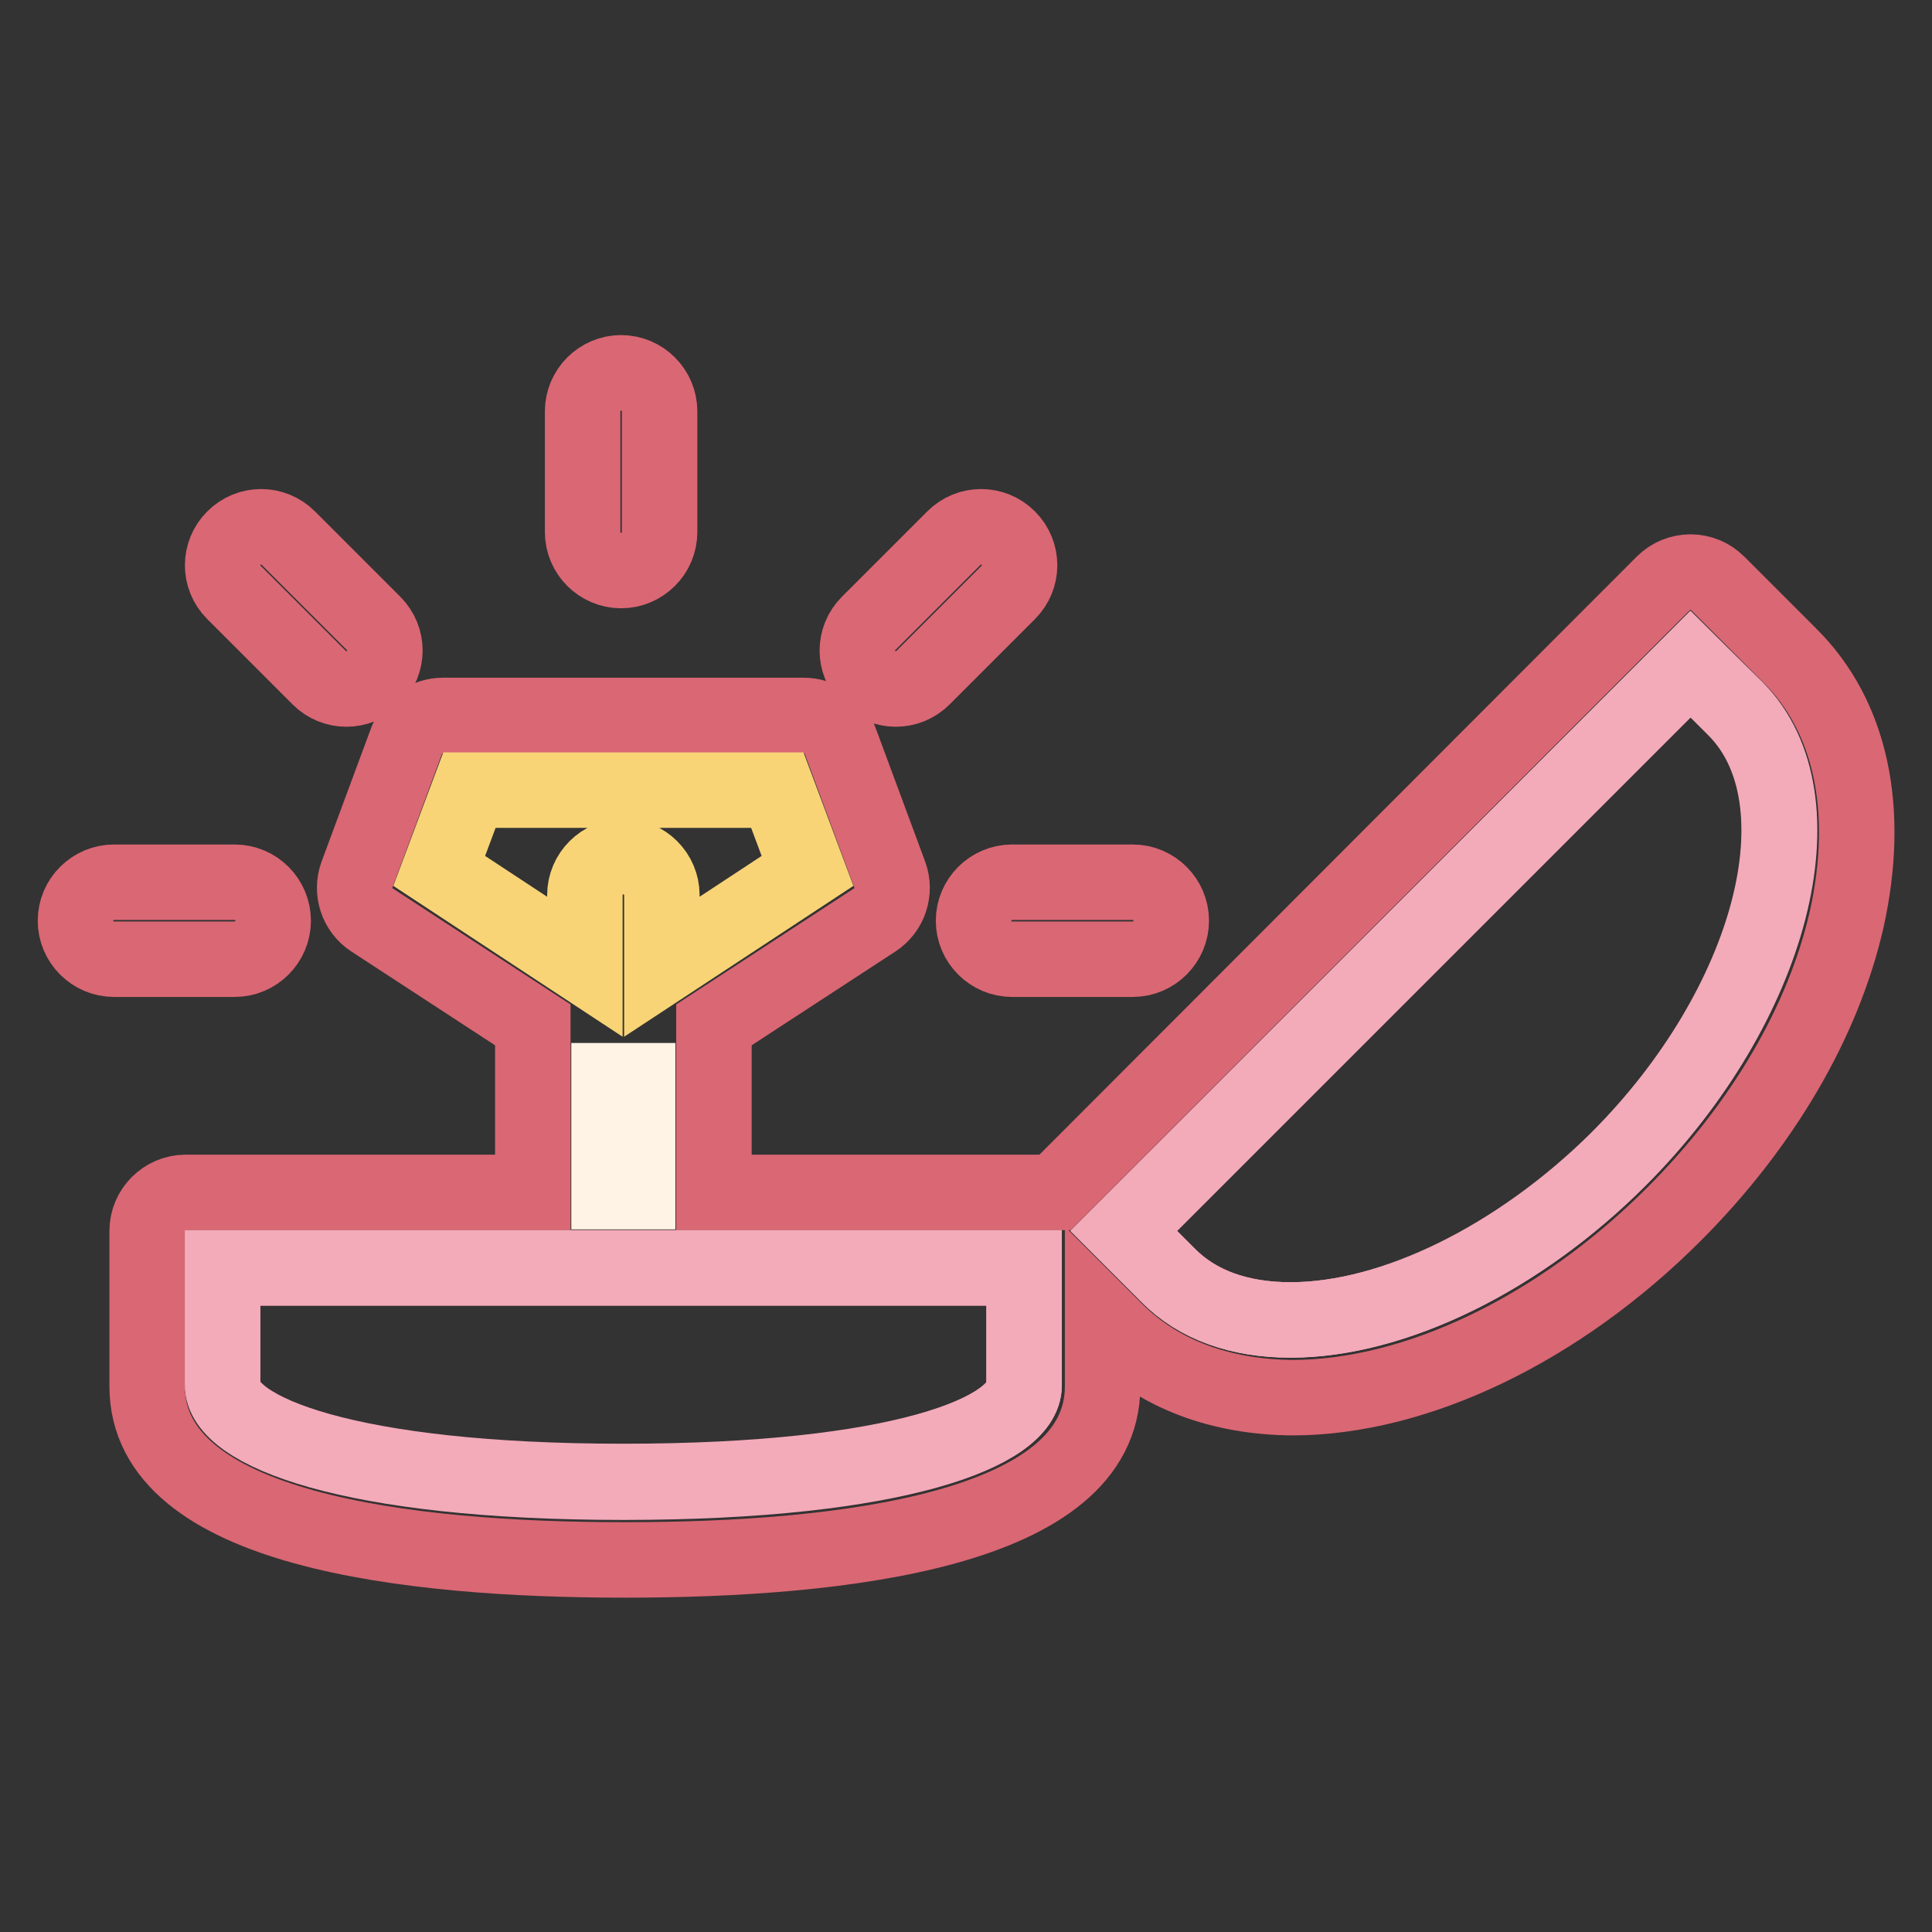 <?xml version="1.0" encoding="utf-8"?>
<!-- Svg Vector Icons : http://www.onlinewebfonts.com/icon -->
<!DOCTYPE svg PUBLIC "-//W3C//DTD SVG 1.1//EN" "http://www.w3.org/Graphics/SVG/1.1/DTD/svg11.dtd">
<svg version="1.1" xmlns="http://www.w3.org/2000/svg" xmlns:xlink="http://www.w3.org/1999/xlink" x="0px" y="0px" viewBox="0 0 256 256" enable-background="new 0 0 256 256" xml:space="preserve">
<rect x="0" y="0" width="256" height="256" fill="#333333" stroke="none"/>
<g> <path stroke-width="10" fill-opacity="0" stroke="#f3aab9"  d="M214.5,153.6c20.4-20.4,27.4-47.7,15.5-59.7L224,88l-75.1,75.1l5.9,5.9c3.9,3.9,9.4,5.9,16.2,5.9 C184.7,174.9,201.3,166.8,214.5,153.6z M82.6,196.4c36.5,0,53.1-6.7,53.1-12.8V168H29.5v15.5C29.5,189.7,46.2,196.4,82.6,196.4z"/> <path stroke-width="10" fill-opacity="0" stroke="#da6774"  d="M82.3,75.6c2.8,0,5.1-2.3,5.1-5.1v-16c0-2.8-2.3-5.1-5.1-5.1s-5.1,2.3-5.1,5.1v16 C77.2,73.3,79.5,75.6,82.3,75.6z M36.2,122c0-2.8-2.3-5.1-5.1-5.1h-16c-2.8,0-5.1,2.3-5.1,5.1c0,2.8,2.3,5.1,5.1,5.1h16 C33.9,127.1,36.2,124.8,36.2,122z M129,122c0,2.8,2.3,5.1,5.1,5.1h16c2.8,0,5.1-2.3,5.1-5.1c0-2.8-2.3-5.1-5.1-5.1h-16 C131.3,116.9,129,119.2,129,122z M42.3,89.8c1,1,2.3,1.5,3.6,1.5c1.3,0,2.6-0.5,3.6-1.5c2-2,2-5.2,0-7.2L38.2,71.3 c-2-2-5.2-2-7.2,0s-2,5.2,0,7.2L42.3,89.8z M118.7,91.3c1.3,0,2.6-0.5,3.6-1.5l11.3-11.3c2-2,2-5.2,0-7.2c-2-2-5.2-2-7.2,0 l-11.3,11.3c-2,2-2,5.2,0,7.2C116.1,90.8,117.4,91.3,118.7,91.3z"/> <path stroke-width="10" fill-opacity="0" stroke="#da6774"  d="M237.1,86.8l-9.5-9.5c-2-2-5.2-2-7.2,0l-80.6,80.7H94.6v-22.2l21.3-13.9c2-1.3,2.8-3.8,2-6l-6.6-17.8 c-0.7-2-2.7-3.3-4.8-3.3H58.7c-2.1,0-4,1.3-4.8,3.3l-6.6,17.8c-0.8,2.2,0,4.7,2,6l21.3,13.9v22.2h-46c-2.8,0-5.1,2.3-5.1,5.1v20.6 c0,19,34.4,23,63.3,23c28.9,0,63.3-4,63.3-23v-9.1l1.7,1.7c5.8,5.8,13.9,8.8,23.4,8.9c16.5,0,35.4-9.1,50.6-24.3 c11.7-11.7,19.8-25.5,22.9-39.1C247.9,107.3,245.3,94.9,237.1,86.8L237.1,86.8z"/> <path stroke-width="10" fill-opacity="0" stroke="#f3aab9"  d="M29.5,168h106.2v15.5c0,6.2-16.6,12.8-53.1,12.8c-36.5,0-53.1-6.7-53.1-12.8L29.5,168L29.5,168z"/> <path stroke-width="10" fill-opacity="0" stroke="#fef3e4"  d="M80.7,143.2h3.8v14.7h-3.8V143.2z"/> <path stroke-width="10" fill-opacity="0" stroke="#f8d477"  d="M58.2,115.4l4-10.7H103l4,10.7l-19.3,12.7v-9.5c0-2.8-2.3-5.1-5.1-5.1c-2.8,0-5.1,2.3-5.1,5.1v9.5 L58.2,115.4z"/> <path stroke-width="10" fill-opacity="0" stroke="#f3aab9"  d="M148.9,163.1L224,88l5.9,5.9c12,12,4.9,39.3-15.5,59.7c-13.2,13.1-29.8,21.3-43.4,21.3 c-6.8,0-12.4-2-16.2-5.9L148.9,163.1z"/></g>
</svg>
